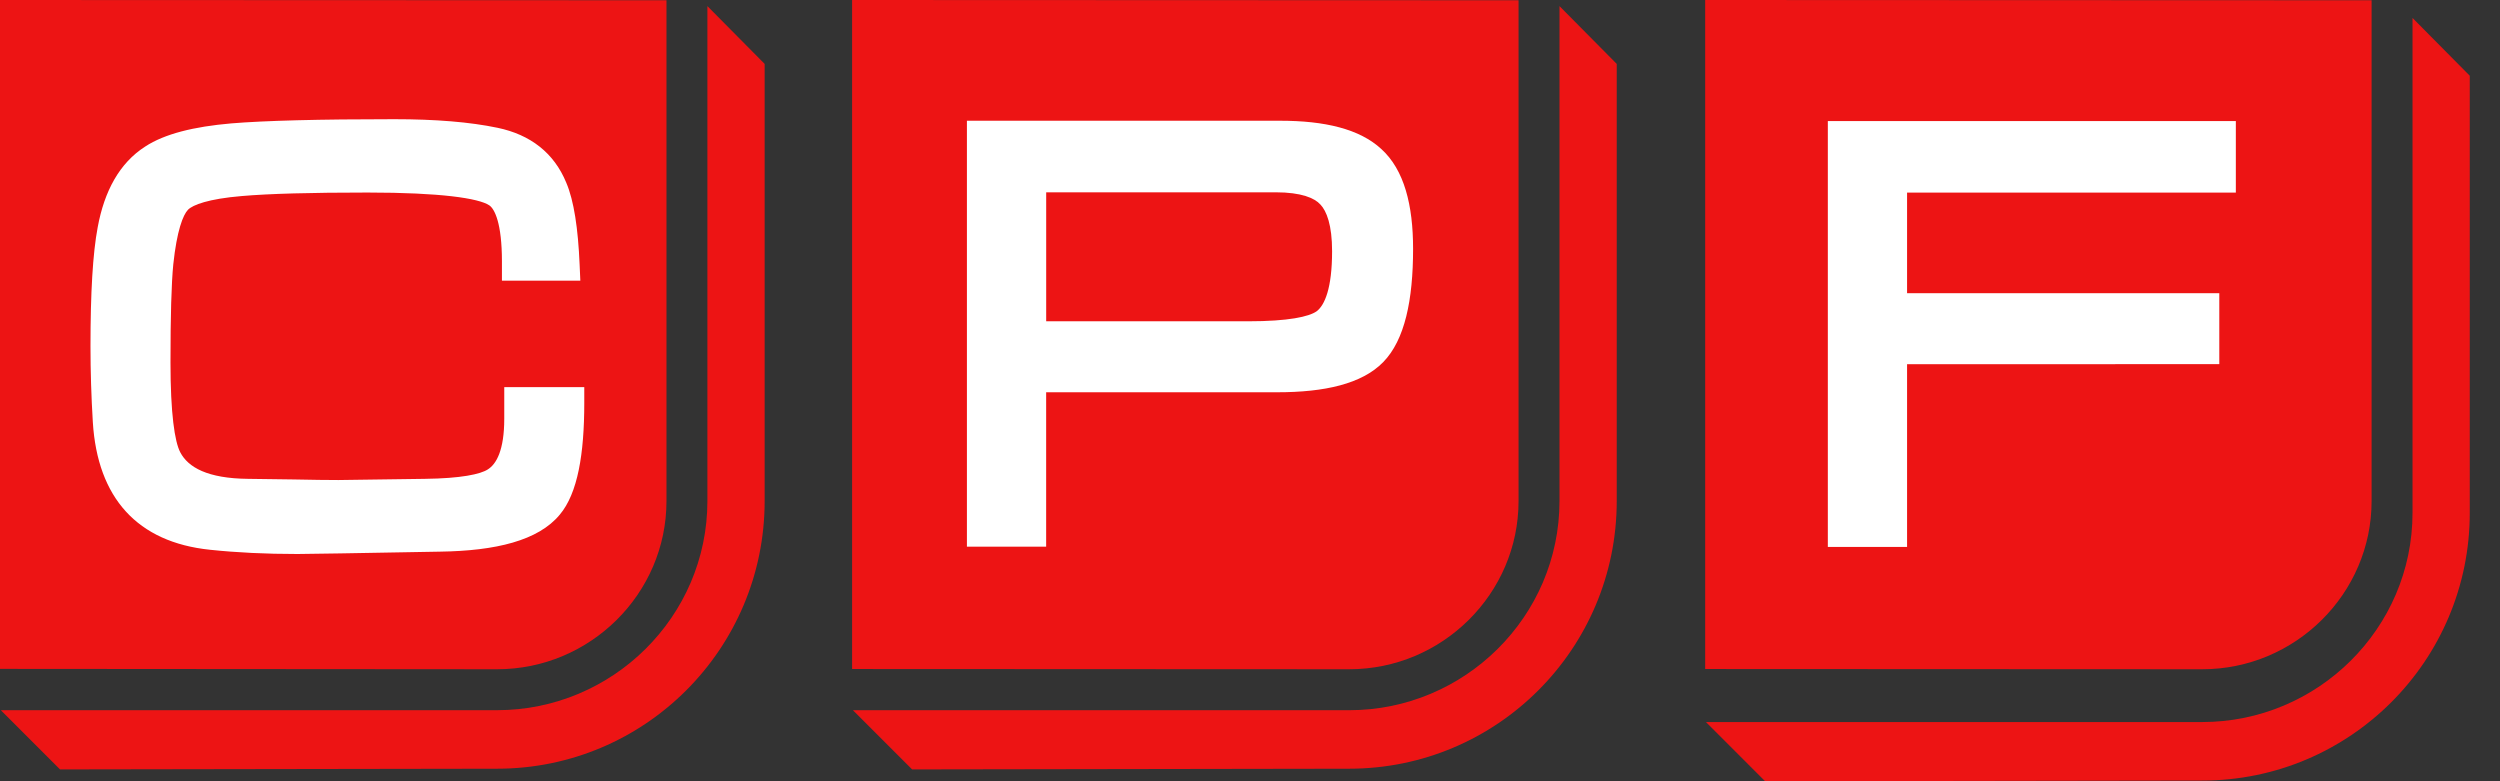 <svg width="128" height="40" viewBox="0 0 128 40" fill="none" xmlns="http://www.w3.org/2000/svg">
<rect x="0" y="0" width="128" height="40" fill="#333333" stroke="none"/>
<g clip-path="url(#clip0_5_8289)">
<path fill-rule="evenodd" clip-rule="evenodd" d="M123.521 0.92L126.452 3.878V26.259C126.452 33.828 120.317 39.965 112.751 39.965L90.375 40.001L87.345 36.969H112.751C118.661 36.969 123.521 32.177 123.521 26.259V0.92Z" fill="#ED1414"/>
<path fill-rule="evenodd" clip-rule="evenodd" d="M43.628 0L77.75 0.014V25.652C77.75 30.396 73.846 34.266 69.076 34.266L43.628 34.254V0Z" fill="#ED1414"/>
<path fill-rule="evenodd" clip-rule="evenodd" d="M79.846 0.313L82.777 3.272V25.652C82.777 33.222 76.643 39.358 69.076 39.358L46.7 39.394L43.67 36.363H69.076C74.987 36.363 79.846 31.571 79.846 25.652V0.313Z" fill="#ED1414"/>
<path fill-rule="evenodd" clip-rule="evenodd" d="M0 0L34.124 0.014V25.652C34.124 30.396 30.219 34.266 25.449 34.266L0 34.247V0Z" fill="#ED1414"/>
<path fill-rule="evenodd" clip-rule="evenodd" d="M36.219 0.313L39.15 3.272V25.652C39.15 33.222 33.016 39.358 25.449 39.358L3.073 39.394L0.043 36.362H25.449C31.36 36.362 36.219 31.57 36.219 25.652V0.313Z" fill="#ED1414"/>
<path fill-rule="evenodd" clip-rule="evenodd" d="M87.305 0L121.426 0.014V25.652C121.426 30.396 117.522 34.266 112.751 34.266L87.305 34.254V0Z" fill="#ED1414"/>
<path fill-rule="evenodd" clip-rule="evenodd" d="M113.628 15.011V18.645L97.642 18.646V28.004H93.585V6.197H114.475V9.862H97.642V15.011H113.628Z" fill="white"/>
<path fill-rule="evenodd" clip-rule="evenodd" d="M29.915 20.627C29.915 23.24 29.581 25.256 28.661 26.35C27.56 27.683 25.375 28.203 22.539 28.244L17.436 28.334L15.231 28.365C13.618 28.365 12.123 28.293 10.752 28.148C7.024 27.762 4.992 25.485 4.753 21.615C4.673 20.306 4.633 19.007 4.633 17.719C4.633 15.005 4.75 12.965 5.002 11.635C5.343 9.785 6.115 8.35 7.432 7.505C8.434 6.847 9.942 6.483 11.835 6.318C13.55 6.176 16.334 6.103 20.182 6.103C22.29 6.103 24.06 6.246 25.48 6.544C27.155 6.895 28.366 7.828 28.992 9.351C29.389 10.281 29.597 11.704 29.676 13.533L29.713 14.37H25.699V13.386C25.699 11.424 25.323 10.693 25.05 10.512C24.505 10.151 22.571 9.858 18.816 9.858C15.92 9.858 13.775 9.917 12.386 10.037C10.658 10.181 9.868 10.493 9.627 10.738C9.372 10.999 9.054 11.809 8.873 13.529C8.776 14.503 8.729 16.181 8.729 18.566C8.729 21.171 8.944 22.618 9.23 23.159C9.633 23.928 10.627 24.498 12.708 24.517L15.034 24.548C15.996 24.568 16.758 24.578 17.328 24.578L21.744 24.517C23.607 24.496 24.602 24.277 24.974 24.035C25.416 23.761 25.818 23.049 25.818 21.442V19.822H29.915V20.624V20.627Z" fill="white"/>
<path fill-rule="evenodd" clip-rule="evenodd" d="M67.411 15.939C67.824 15.626 68.203 14.764 68.203 12.86C68.203 11.528 67.925 10.805 67.601 10.468C67.31 10.145 66.639 9.846 65.312 9.846H53.565V16.45H63.919C65.967 16.45 67.022 16.214 67.411 15.938V15.939ZM70.73 7.636C71.896 8.699 72.35 10.496 72.35 12.74C72.35 15.361 71.929 17.405 70.82 18.541C69.729 19.658 67.817 20.084 65.401 20.084H53.563V27.99H49.506V6.182H65.552C67.807 6.182 69.611 6.594 70.729 7.636L70.73 7.636Z" fill="white"/>
</g>
<defs>
<clipPath id="clip0_5_8289">
<rect width="126.452" height="40" fill="white"/>
</clipPath>
</defs>
</svg>
